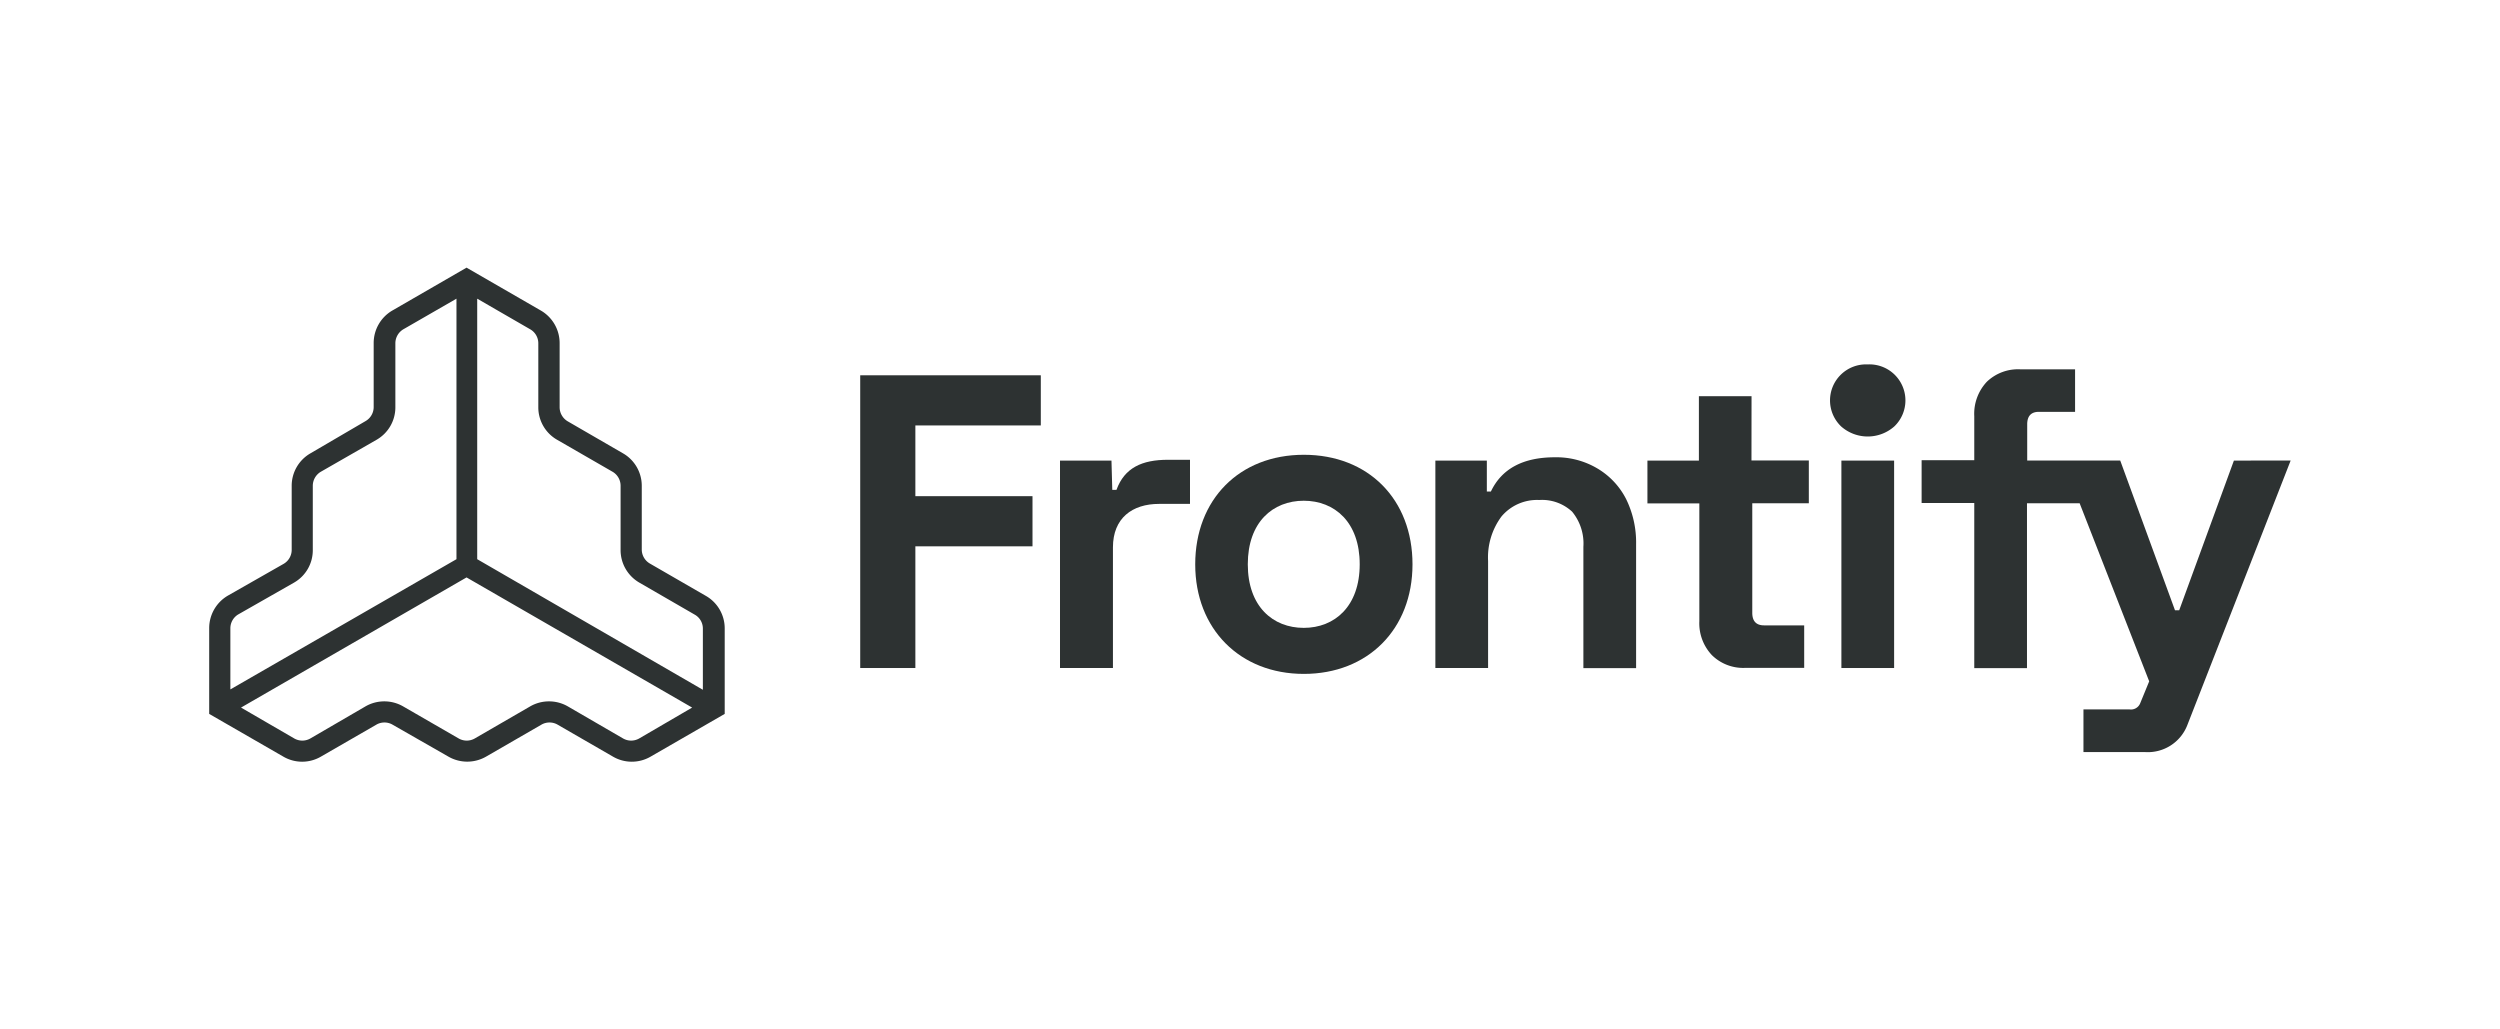 <?xml version="1.0" encoding="UTF-8"?>
<svg xmlns="http://www.w3.org/2000/svg" id="Ebene_1" data-name="Ebene 1" viewBox="0 0 340 140">
  <defs>
    <style>.cls-1{fill:#2d3232;}</style>
  </defs>
  <path class="cls-1" d="M95.93,81l-7.55-4.36a2.21,2.21,0,0,1-1.1-1.9V66.06a5.09,5.09,0,0,0-2.54-4.4L77.21,57.3a2.23,2.23,0,0,1-1.1-1.9V46.68a5.12,5.12,0,0,0-2.56-4.45L63.45,36.4,53.36,42.23a5.12,5.12,0,0,0-2.54,4.41v8.72a2.2,2.2,0,0,1-1.09,1.9l-7.52,4.4a5.09,5.09,0,0,0-2.54,4.4v8.72a2.2,2.2,0,0,1-1.09,1.9L31,81a5.12,5.12,0,0,0-2.55,4.4V97.09l10.1,5.82a5.07,5.07,0,0,0,5.08,0l7.56-4.36a2.2,2.2,0,0,1,2.19,0L61,102.91a5.14,5.14,0,0,0,5.09,0l7.55-4.36a2.2,2.2,0,0,1,2.19,0l7.55,4.36a5.09,5.09,0,0,0,5.09,0l10.09-5.82V85.44A5.09,5.09,0,0,0,95.93,81ZM73.21,46.68V55.4a5.08,5.08,0,0,0,2.54,4.4l7.56,4.36a2.2,2.2,0,0,1,1.09,1.9v8.72a5.11,5.11,0,0,0,2.54,4.45L94.5,83.6a2.17,2.17,0,0,1,1.09,1.89v8.32L64.9,76.05V40.62l7.2,4.16A2.19,2.19,0,0,1,73.21,46.68ZM32.42,83.55,40,79.23a5.07,5.07,0,0,0,2.54-4.4V66.06a2.22,2.22,0,0,1,1.09-1.9l7.6-4.36a5.08,5.08,0,0,0,2.54-4.4V46.68a2.22,2.22,0,0,1,1.09-1.9l7.22-4.16V76.05L31.33,93.76V85.44A2.2,2.2,0,0,1,32.42,83.55Zm54.51,16.88a2.2,2.2,0,0,1-2.19,0l-7.53-4.37a5.14,5.14,0,0,0-5.09,0l-7.55,4.37a2.2,2.2,0,0,1-2.19,0l-7.57-4.37a5.14,5.14,0,0,0-5.09,0l-7.51,4.37a2.2,2.2,0,0,1-2.19,0l-7.24-4.2,30.67-17.7,30.68,17.7Z"></path>
  <polygon class="cls-1" points="116.99 90.85 124.49 90.85 124.49 74.3 140.42 74.3 140.42 67.48 124.49 67.48 124.49 57.86 141.55 57.86 141.55 51.04 116.99 51.04 116.99 90.85"></polygon>
  <path class="cls-1" d="M217.21,63.69a10.93,10.93,0,0,0-5.74-1.5q-6.5,0-8.71,4.66h-.55V62.64h-7V90.85h7.17V76.3a9.33,9.33,0,0,1,1.83-6.07A6.32,6.32,0,0,1,209.33,68a6,6,0,0,1,4.48,1.59,6.8,6.8,0,0,1,1.53,4.78v16.5h7.17V74a13.39,13.39,0,0,0-1.37-6.15A10.21,10.21,0,0,0,217.21,63.69Z"></path>
  <path class="cls-1" d="M238.21,53.88h-7.16v8.76h-7v5.82h7.06v16a6.31,6.31,0,0,0,1.71,4.64,6.07,6.07,0,0,0,4.55,1.73h8V85.05h-5.46c-1.06,0-1.6-.57-1.6-1.71V68.44H246V62.62h-7.8Z"></path>
  <path class="cls-1" d="M254,49.56A4.9,4.9,0,0,0,250.4,58a5.46,5.46,0,0,0,7.22,0A4.9,4.9,0,0,0,254,49.56Z"></path>
  <rect class="cls-1" x="250.43" y="62.64" width="7.17" height="28.21"></rect>
  <path class="cls-1" d="M151.27,66.62h.57c1.09-3,3.47-4.09,7-4.09h3v6h-4.21c-3.64,0-6.27,1.93-6.27,5.91V90.85h-7.2V62.64h7Z"></path>
  <path class="cls-1" d="M303.81,62.64,296.37,83h-.57l-7.45-20.37H275.7V57.71c0-1.13.53-1.7,1.59-1.7h4.92V50.23h-7.4a6.13,6.13,0,0,0-4.6,1.69,6.36,6.36,0,0,0-1.71,4.67v6h-7.16v5.82h7.16V90.87h7.17V68.44h7.16l9.46,24.22-1.23,3a1.35,1.35,0,0,1-1.44.82h-6.27v5.8h8.34a5.76,5.76,0,0,0,5.78-3.65l14.06-36Z"></path>
  <path class="cls-1" d="M177.32,91.65c8.69,0,14.78-6.06,14.78-14.9s-6-14.9-14.78-14.9-14.77,6.1-14.77,14.9S168.64,91.65,177.32,91.65ZM169.7,76.74c0-5.73,3.41-8.64,7.61-8.64s7.61,2.91,7.61,8.64-3.41,8.65-7.61,8.65S169.7,82.48,169.7,76.74Z"></path>
</svg>
